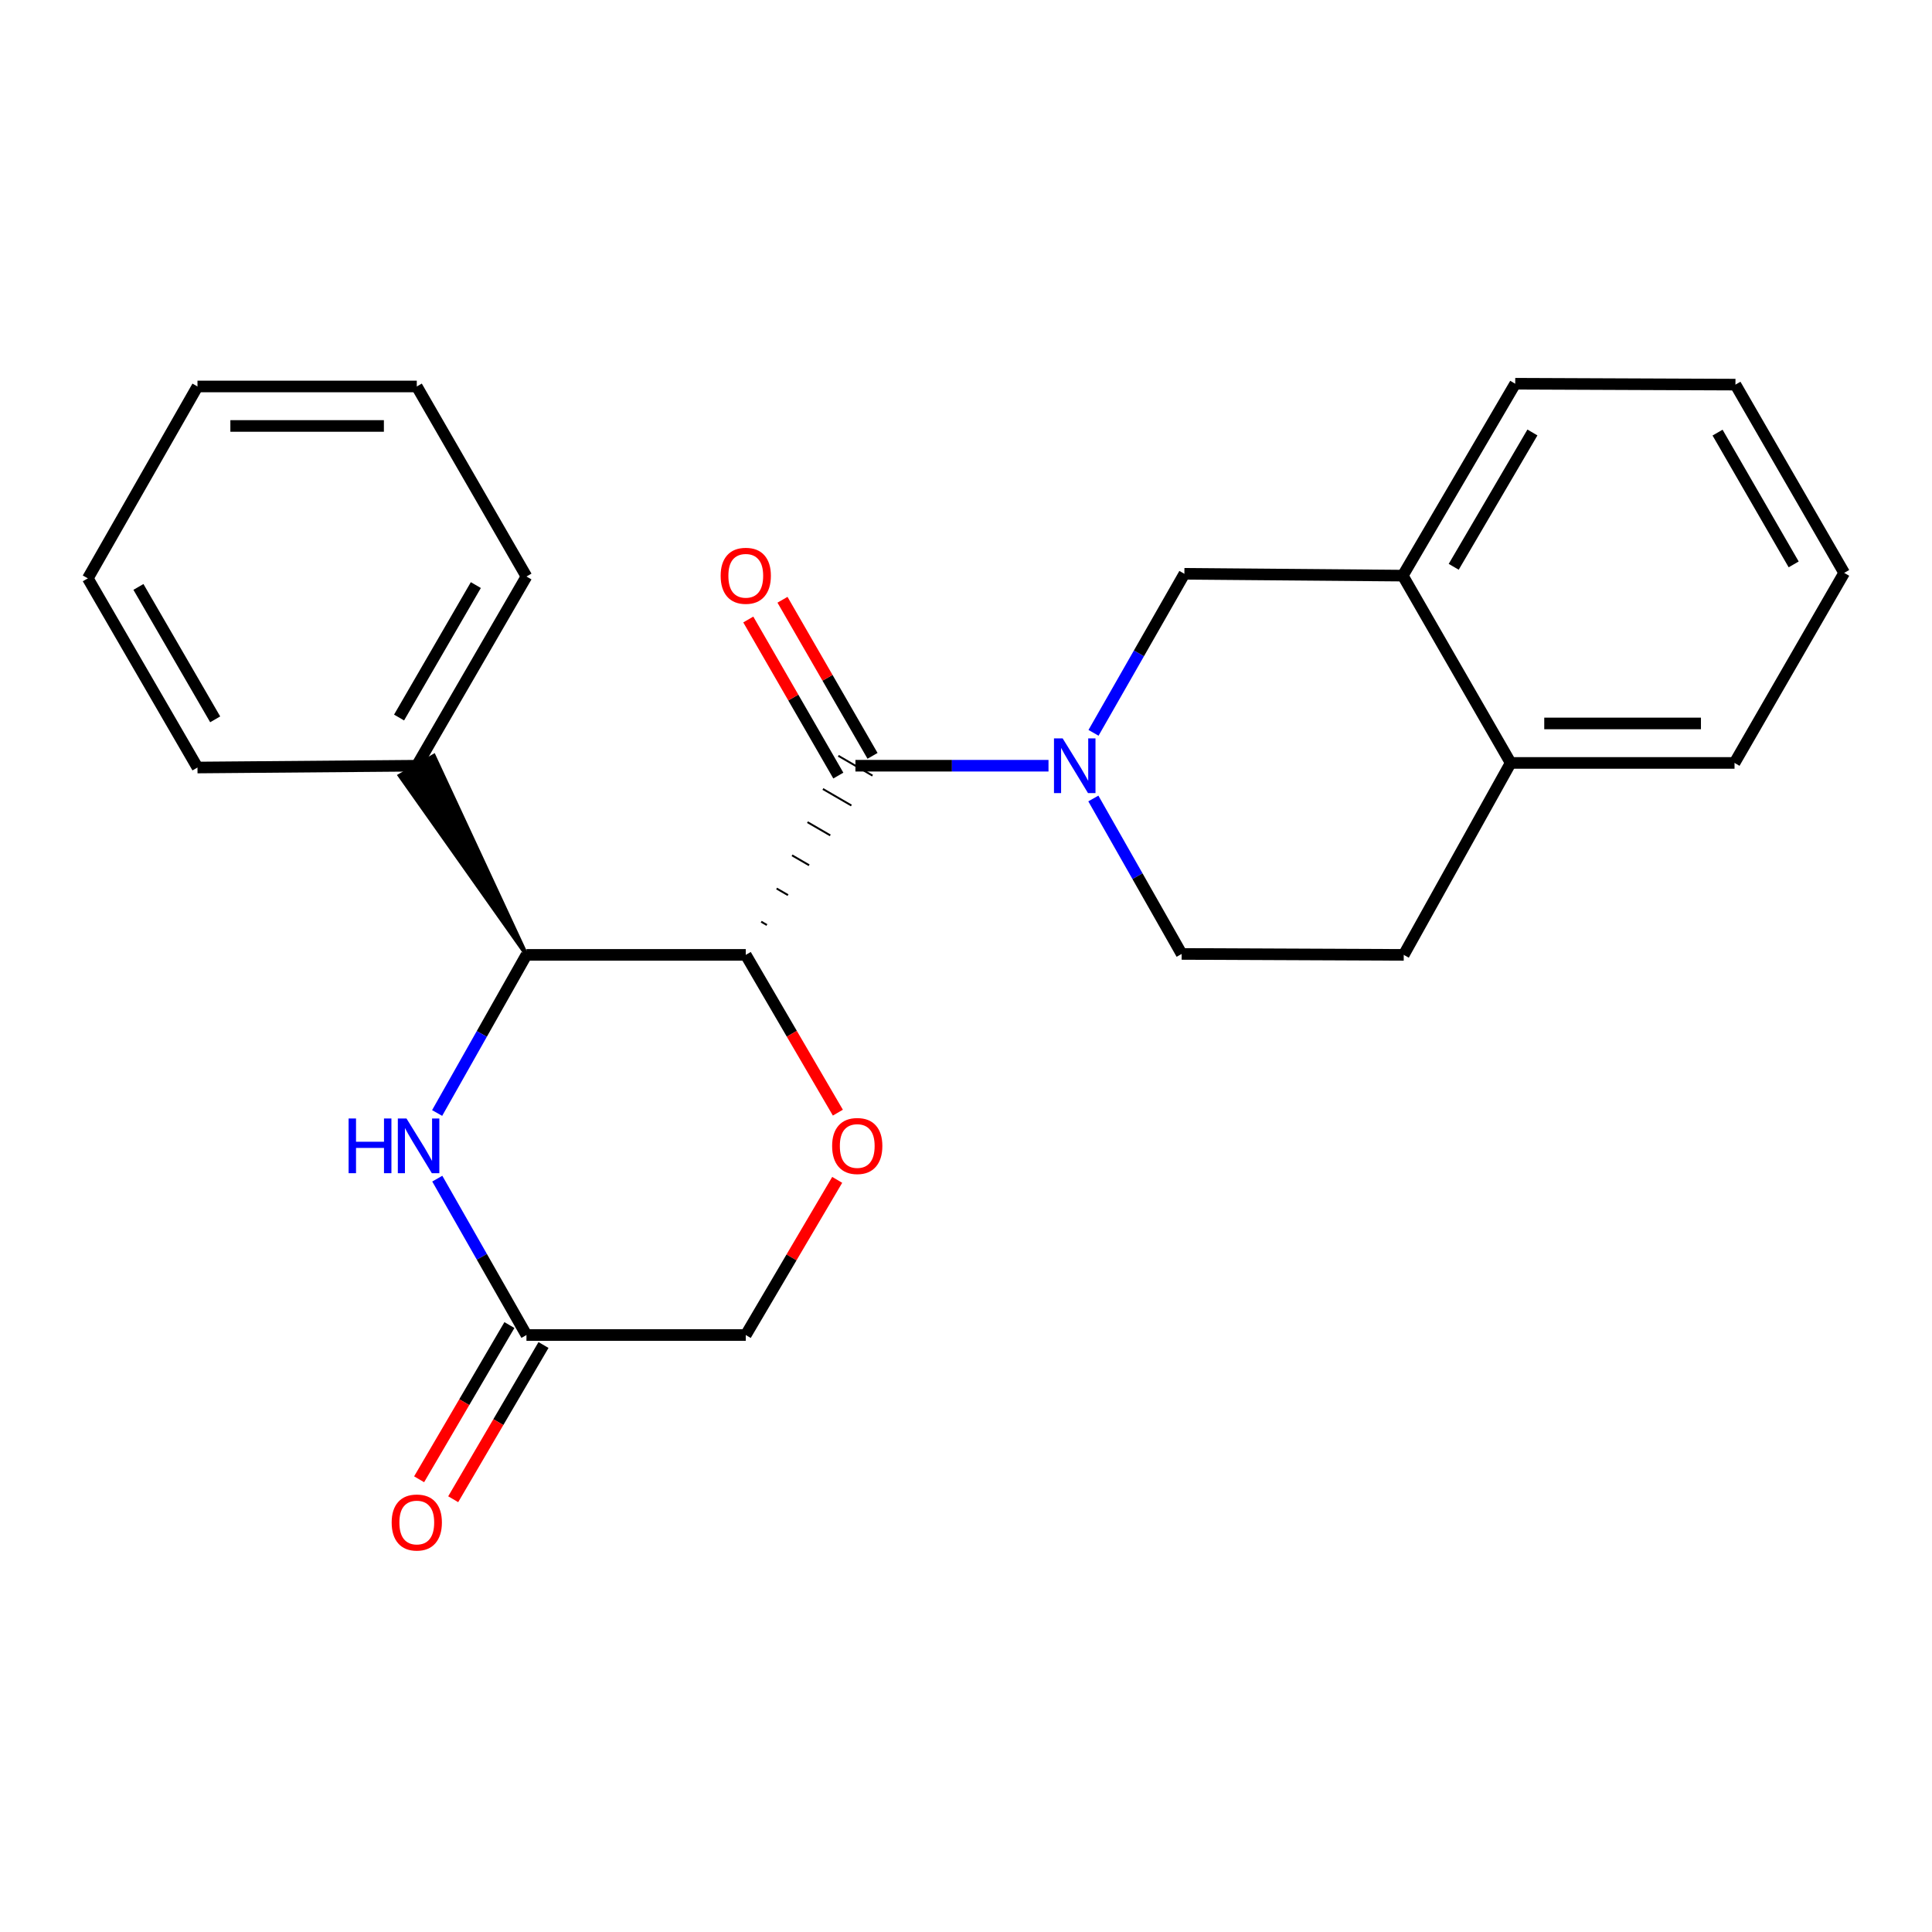 <?xml version='1.0' encoding='iso-8859-1'?>
<svg version='1.1' baseProfile='full'
              xmlns='http://www.w3.org/2000/svg'
                      xmlns:rdkit='http://www.rdkit.org/xml'
                      xmlns:xlink='http://www.w3.org/1999/xlink'
                  xml:space='preserve'
width='1000px' height='1000px' viewBox='0 0 1000 1000'>
<!-- END OF HEADER -->
<rect style='opacity:1.0;fill:#FFFFFF;stroke:none' width='1000' height='1000' x='0' y='0'> </rect>
<path class='bond-0' d='M 396.942,478.781 L 393.995,477.072' style='fill:none;fill-rule:evenodd;stroke:#000000;stroke-width:1.0px;stroke-linecap:butt;stroke-linejoin:miter;stroke-opacity:1' />
<path class='bond-0' d='M 407.875,463.316 L 401.98,459.899' style='fill:none;fill-rule:evenodd;stroke:#000000;stroke-width:1.0px;stroke-linecap:butt;stroke-linejoin:miter;stroke-opacity:1' />
<path class='bond-0' d='M 418.808,447.852 L 409.966,442.726' style='fill:none;fill-rule:evenodd;stroke:#000000;stroke-width:1.0px;stroke-linecap:butt;stroke-linejoin:miter;stroke-opacity:1' />
<path class='bond-0' d='M 429.742,432.388 L 417.952,425.554' style='fill:none;fill-rule:evenodd;stroke:#000000;stroke-width:1.0px;stroke-linecap:butt;stroke-linejoin:miter;stroke-opacity:1' />
<path class='bond-0' d='M 440.675,416.924 L 425.938,408.381' style='fill:none;fill-rule:evenodd;stroke:#000000;stroke-width:1.0px;stroke-linecap:butt;stroke-linejoin:miter;stroke-opacity:1' />
<path class='bond-0' d='M 451.608,401.459 L 433.924,391.208' style='fill:none;fill-rule:evenodd;stroke:#000000;stroke-width:1.0px;stroke-linecap:butt;stroke-linejoin:miter;stroke-opacity:1' />
<path class='bond-2' d='M 386.009,494.245 L 272.494,494.245' style='fill:none;fill-rule:evenodd;stroke:#000000;stroke-width:6px;stroke-linecap:butt;stroke-linejoin:miter;stroke-opacity:1' />
<path class='bond-3' d='M 386.009,494.245 L 409.844,535.075' style='fill:none;fill-rule:evenodd;stroke:#000000;stroke-width:6px;stroke-linecap:butt;stroke-linejoin:miter;stroke-opacity:1' />
<path class='bond-3' d='M 409.844,535.075 L 433.679,575.906' style='fill:none;fill-rule:evenodd;stroke:#FF0000;stroke-width:6px;stroke-linecap:butt;stroke-linejoin:miter;stroke-opacity:1' />
<path class='bond-1' d='M 442.766,396.334 L 492.734,396.334' style='fill:none;fill-rule:evenodd;stroke:#000000;stroke-width:6px;stroke-linecap:butt;stroke-linejoin:miter;stroke-opacity:1' />
<path class='bond-1' d='M 492.734,396.334 L 542.702,396.334' style='fill:none;fill-rule:evenodd;stroke:#0000FF;stroke-width:6px;stroke-linecap:butt;stroke-linejoin:miter;stroke-opacity:1' />
<path class='bond-9' d='M 451.619,391.227 L 428.317,350.832' style='fill:none;fill-rule:evenodd;stroke:#000000;stroke-width:6px;stroke-linecap:butt;stroke-linejoin:miter;stroke-opacity:1' />
<path class='bond-9' d='M 428.317,350.832 L 405.014,310.438' style='fill:none;fill-rule:evenodd;stroke:#FF0000;stroke-width:6px;stroke-linecap:butt;stroke-linejoin:miter;stroke-opacity:1' />
<path class='bond-9' d='M 433.913,401.441 L 410.611,361.046' style='fill:none;fill-rule:evenodd;stroke:#000000;stroke-width:6px;stroke-linecap:butt;stroke-linejoin:miter;stroke-opacity:1' />
<path class='bond-9' d='M 410.611,361.046 L 387.309,320.652' style='fill:none;fill-rule:evenodd;stroke:#FF0000;stroke-width:6px;stroke-linecap:butt;stroke-linejoin:miter;stroke-opacity:1' />
<path class='bond-6' d='M 566.005,379.314 L 589.521,338.158' style='fill:none;fill-rule:evenodd;stroke:#0000FF;stroke-width:6px;stroke-linecap:butt;stroke-linejoin:miter;stroke-opacity:1' />
<path class='bond-6' d='M 589.521,338.158 L 613.037,297.003' style='fill:none;fill-rule:evenodd;stroke:#000000;stroke-width:6px;stroke-linecap:butt;stroke-linejoin:miter;stroke-opacity:1' />
<path class='bond-8' d='M 565.914,413.295 L 588.766,453.526' style='fill:none;fill-rule:evenodd;stroke:#0000FF;stroke-width:6px;stroke-linecap:butt;stroke-linejoin:miter;stroke-opacity:1' />
<path class='bond-8' d='M 588.766,453.526 L 611.618,493.757' style='fill:none;fill-rule:evenodd;stroke:#000000;stroke-width:6px;stroke-linecap:butt;stroke-linejoin:miter;stroke-opacity:1' />
<path class='bond-4' d='M 272.494,494.245 L 249.377,535.167' style='fill:none;fill-rule:evenodd;stroke:#000000;stroke-width:6px;stroke-linecap:butt;stroke-linejoin:miter;stroke-opacity:1' />
<path class='bond-4' d='M 249.377,535.167 L 226.26,576.089' style='fill:none;fill-rule:evenodd;stroke:#0000FF;stroke-width:6px;stroke-linecap:butt;stroke-linejoin:miter;stroke-opacity:1' />
<path class='bond-11' d='M 272.494,494.245 L 224.568,391.207 L 206.884,401.46 Z' style='fill:#000000;fill-rule:evenodd;fill-opacity:1;stroke:#000000;stroke-width:2px;stroke-linecap:butt;stroke-linejoin:miter;stroke-opacity:1;' />
<path class='bond-12' d='M 433.337,610.689 L 409.673,650.849' style='fill:none;fill-rule:evenodd;stroke:#FF0000;stroke-width:6px;stroke-linecap:butt;stroke-linejoin:miter;stroke-opacity:1' />
<path class='bond-12' d='M 409.673,650.849 L 386.009,691.01' style='fill:none;fill-rule:evenodd;stroke:#000000;stroke-width:6px;stroke-linecap:butt;stroke-linejoin:miter;stroke-opacity:1' />
<path class='bond-24' d='M 226.338,610.065 L 249.416,650.537' style='fill:none;fill-rule:evenodd;stroke:#0000FF;stroke-width:6px;stroke-linecap:butt;stroke-linejoin:miter;stroke-opacity:1' />
<path class='bond-24' d='M 249.416,650.537 L 272.494,691.01' style='fill:none;fill-rule:evenodd;stroke:#000000;stroke-width:6px;stroke-linecap:butt;stroke-linejoin:miter;stroke-opacity:1' />
<path class='bond-5' d='M 272.494,691.01 L 386.009,691.01' style='fill:none;fill-rule:evenodd;stroke:#000000;stroke-width:6px;stroke-linecap:butt;stroke-linejoin:miter;stroke-opacity:1' />
<path class='bond-13' d='M 263.675,685.846 L 240.305,725.76' style='fill:none;fill-rule:evenodd;stroke:#000000;stroke-width:6px;stroke-linecap:butt;stroke-linejoin:miter;stroke-opacity:1' />
<path class='bond-13' d='M 240.305,725.76 L 216.935,765.674' style='fill:none;fill-rule:evenodd;stroke:#FF0000;stroke-width:6px;stroke-linecap:butt;stroke-linejoin:miter;stroke-opacity:1' />
<path class='bond-13' d='M 281.314,696.174 L 257.945,736.088' style='fill:none;fill-rule:evenodd;stroke:#000000;stroke-width:6px;stroke-linecap:butt;stroke-linejoin:miter;stroke-opacity:1' />
<path class='bond-13' d='M 257.945,736.088 L 234.575,776.002' style='fill:none;fill-rule:evenodd;stroke:#FF0000;stroke-width:6px;stroke-linecap:butt;stroke-linejoin:miter;stroke-opacity:1' />
<path class='bond-7' d='M 613.037,297.003 L 726.075,297.945' style='fill:none;fill-rule:evenodd;stroke:#000000;stroke-width:6px;stroke-linecap:butt;stroke-linejoin:miter;stroke-opacity:1' />
<path class='bond-15' d='M 726.075,297.945 L 784.274,198.615' style='fill:none;fill-rule:evenodd;stroke:#000000;stroke-width:6px;stroke-linecap:butt;stroke-linejoin:miter;stroke-opacity:1' />
<path class='bond-15' d='M 752.441,293.379 L 793.181,223.848' style='fill:none;fill-rule:evenodd;stroke:#000000;stroke-width:6px;stroke-linecap:butt;stroke-linejoin:miter;stroke-opacity:1' />
<path class='bond-26' d='M 726.075,297.945 L 781.923,394.891' style='fill:none;fill-rule:evenodd;stroke:#000000;stroke-width:6px;stroke-linecap:butt;stroke-linejoin:miter;stroke-opacity:1' />
<path class='bond-14' d='M 611.618,493.757 L 726.574,494.245' style='fill:none;fill-rule:evenodd;stroke:#000000;stroke-width:6px;stroke-linecap:butt;stroke-linejoin:miter;stroke-opacity:1' />
<path class='bond-10' d='M 781.923,394.891 L 726.574,494.245' style='fill:none;fill-rule:evenodd;stroke:#000000;stroke-width:6px;stroke-linecap:butt;stroke-linejoin:miter;stroke-opacity:1' />
<path class='bond-16' d='M 781.923,394.891 L 897.788,394.891' style='fill:none;fill-rule:evenodd;stroke:#000000;stroke-width:6px;stroke-linecap:butt;stroke-linejoin:miter;stroke-opacity:1' />
<path class='bond-16' d='M 799.303,374.451 L 880.409,374.451' style='fill:none;fill-rule:evenodd;stroke:#000000;stroke-width:6px;stroke-linecap:butt;stroke-linejoin:miter;stroke-opacity:1' />
<path class='bond-17' d='M 215.726,396.334 L 272.494,298.4' style='fill:none;fill-rule:evenodd;stroke:#000000;stroke-width:6px;stroke-linecap:butt;stroke-linejoin:miter;stroke-opacity:1' />
<path class='bond-17' d='M 206.557,371.393 L 246.295,302.839' style='fill:none;fill-rule:evenodd;stroke:#000000;stroke-width:6px;stroke-linecap:butt;stroke-linejoin:miter;stroke-opacity:1' />
<path class='bond-18' d='M 215.726,396.334 L 102.212,397.265' style='fill:none;fill-rule:evenodd;stroke:#000000;stroke-width:6px;stroke-linecap:butt;stroke-linejoin:miter;stroke-opacity:1' />
<path class='bond-19' d='M 784.274,198.615 L 898.265,199.08' style='fill:none;fill-rule:evenodd;stroke:#000000;stroke-width:6px;stroke-linecap:butt;stroke-linejoin:miter;stroke-opacity:1' />
<path class='bond-20' d='M 897.788,394.891 L 954.545,296.526' style='fill:none;fill-rule:evenodd;stroke:#000000;stroke-width:6px;stroke-linecap:butt;stroke-linejoin:miter;stroke-opacity:1' />
<path class='bond-22' d='M 272.494,298.4 L 215.726,200.034' style='fill:none;fill-rule:evenodd;stroke:#000000;stroke-width:6px;stroke-linecap:butt;stroke-linejoin:miter;stroke-opacity:1' />
<path class='bond-21' d='M 102.212,397.265 L 45.455,299.354' style='fill:none;fill-rule:evenodd;stroke:#000000;stroke-width:6px;stroke-linecap:butt;stroke-linejoin:miter;stroke-opacity:1' />
<path class='bond-21' d='M 111.382,372.327 L 71.653,303.789' style='fill:none;fill-rule:evenodd;stroke:#000000;stroke-width:6px;stroke-linecap:butt;stroke-linejoin:miter;stroke-opacity:1' />
<path class='bond-27' d='M 898.265,199.08 L 954.545,296.526' style='fill:none;fill-rule:evenodd;stroke:#000000;stroke-width:6px;stroke-linecap:butt;stroke-linejoin:miter;stroke-opacity:1' />
<path class='bond-27' d='M 889.007,223.92 L 928.403,292.132' style='fill:none;fill-rule:evenodd;stroke:#000000;stroke-width:6px;stroke-linecap:butt;stroke-linejoin:miter;stroke-opacity:1' />
<path class='bond-23' d='M 45.455,299.354 L 102.212,200.034' style='fill:none;fill-rule:evenodd;stroke:#000000;stroke-width:6px;stroke-linecap:butt;stroke-linejoin:miter;stroke-opacity:1' />
<path class='bond-25' d='M 215.726,200.034 L 102.212,200.034' style='fill:none;fill-rule:evenodd;stroke:#000000;stroke-width:6px;stroke-linecap:butt;stroke-linejoin:miter;stroke-opacity:1' />
<path class='bond-25' d='M 198.699,220.475 L 119.239,220.475' style='fill:none;fill-rule:evenodd;stroke:#000000;stroke-width:6px;stroke-linecap:butt;stroke-linejoin:miter;stroke-opacity:1' />
<path  class='atom-2' d='M 550.02 382.174
L 559.3 397.174
Q 560.22 398.654, 561.7 401.334
Q 563.18 404.014, 563.26 404.174
L 563.26 382.174
L 567.02 382.174
L 567.02 410.494
L 563.14 410.494
L 553.18 394.094
Q 552.02 392.174, 550.78 389.974
Q 549.58 387.774, 549.22 387.094
L 549.22 410.494
L 545.54 410.494
L 545.54 382.174
L 550.02 382.174
' fill='#0000FF'/>
<path  class='atom-4' d='M 430.708 593.167
Q 430.708 586.367, 434.068 582.567
Q 437.428 578.767, 443.708 578.767
Q 449.988 578.767, 453.348 582.567
Q 456.708 586.367, 456.708 593.167
Q 456.708 600.047, 453.308 603.967
Q 449.908 607.847, 443.708 607.847
Q 437.468 607.847, 434.068 603.967
Q 430.708 600.087, 430.708 593.167
M 443.708 604.647
Q 448.028 604.647, 450.348 601.767
Q 452.708 598.847, 452.708 593.167
Q 452.708 587.607, 450.348 584.807
Q 448.028 581.967, 443.708 581.967
Q 439.388 581.967, 437.028 584.767
Q 434.708 587.567, 434.708 593.167
Q 434.708 598.887, 437.028 601.767
Q 439.388 604.647, 443.708 604.647
' fill='#FF0000'/>
<path  class='atom-5' d='M 180.437 578.927
L 184.277 578.927
L 184.277 590.967
L 198.757 590.967
L 198.757 578.927
L 202.597 578.927
L 202.597 607.247
L 198.757 607.247
L 198.757 594.167
L 184.277 594.167
L 184.277 607.247
L 180.437 607.247
L 180.437 578.927
' fill='#0000FF'/>
<path  class='atom-5' d='M 210.397 578.927
L 219.677 593.927
Q 220.597 595.407, 222.077 598.087
Q 223.557 600.767, 223.637 600.927
L 223.637 578.927
L 227.397 578.927
L 227.397 607.247
L 223.517 607.247
L 213.557 590.847
Q 212.397 588.927, 211.157 586.727
Q 209.957 584.527, 209.597 583.847
L 209.597 607.247
L 205.917 607.247
L 205.917 578.927
L 210.397 578.927
' fill='#0000FF'/>
<path  class='atom-10' d='M 373.009 298.025
Q 373.009 291.225, 376.369 287.425
Q 379.729 283.625, 386.009 283.625
Q 392.289 283.625, 395.649 287.425
Q 399.009 291.225, 399.009 298.025
Q 399.009 304.905, 395.609 308.825
Q 392.209 312.705, 386.009 312.705
Q 379.769 312.705, 376.369 308.825
Q 373.009 304.945, 373.009 298.025
M 386.009 309.505
Q 390.329 309.505, 392.649 306.625
Q 395.009 303.705, 395.009 298.025
Q 395.009 292.465, 392.649 289.665
Q 390.329 286.825, 386.009 286.825
Q 381.689 286.825, 379.329 289.625
Q 377.009 292.425, 377.009 298.025
Q 377.009 303.745, 379.329 306.625
Q 381.689 309.505, 386.009 309.505
' fill='#FF0000'/>
<path  class='atom-14' d='M 202.726 788.047
Q 202.726 781.247, 206.086 777.447
Q 209.446 773.647, 215.726 773.647
Q 222.006 773.647, 225.366 777.447
Q 228.726 781.247, 228.726 788.047
Q 228.726 794.927, 225.326 798.847
Q 221.926 802.727, 215.726 802.727
Q 209.486 802.727, 206.086 798.847
Q 202.726 794.967, 202.726 788.047
M 215.726 799.527
Q 220.046 799.527, 222.366 796.647
Q 224.726 793.727, 224.726 788.047
Q 224.726 782.487, 222.366 779.687
Q 220.046 776.847, 215.726 776.847
Q 211.406 776.847, 209.046 779.647
Q 206.726 782.447, 206.726 788.047
Q 206.726 793.767, 209.046 796.647
Q 211.406 799.527, 215.726 799.527
' fill='#FF0000'/>
</svg>
